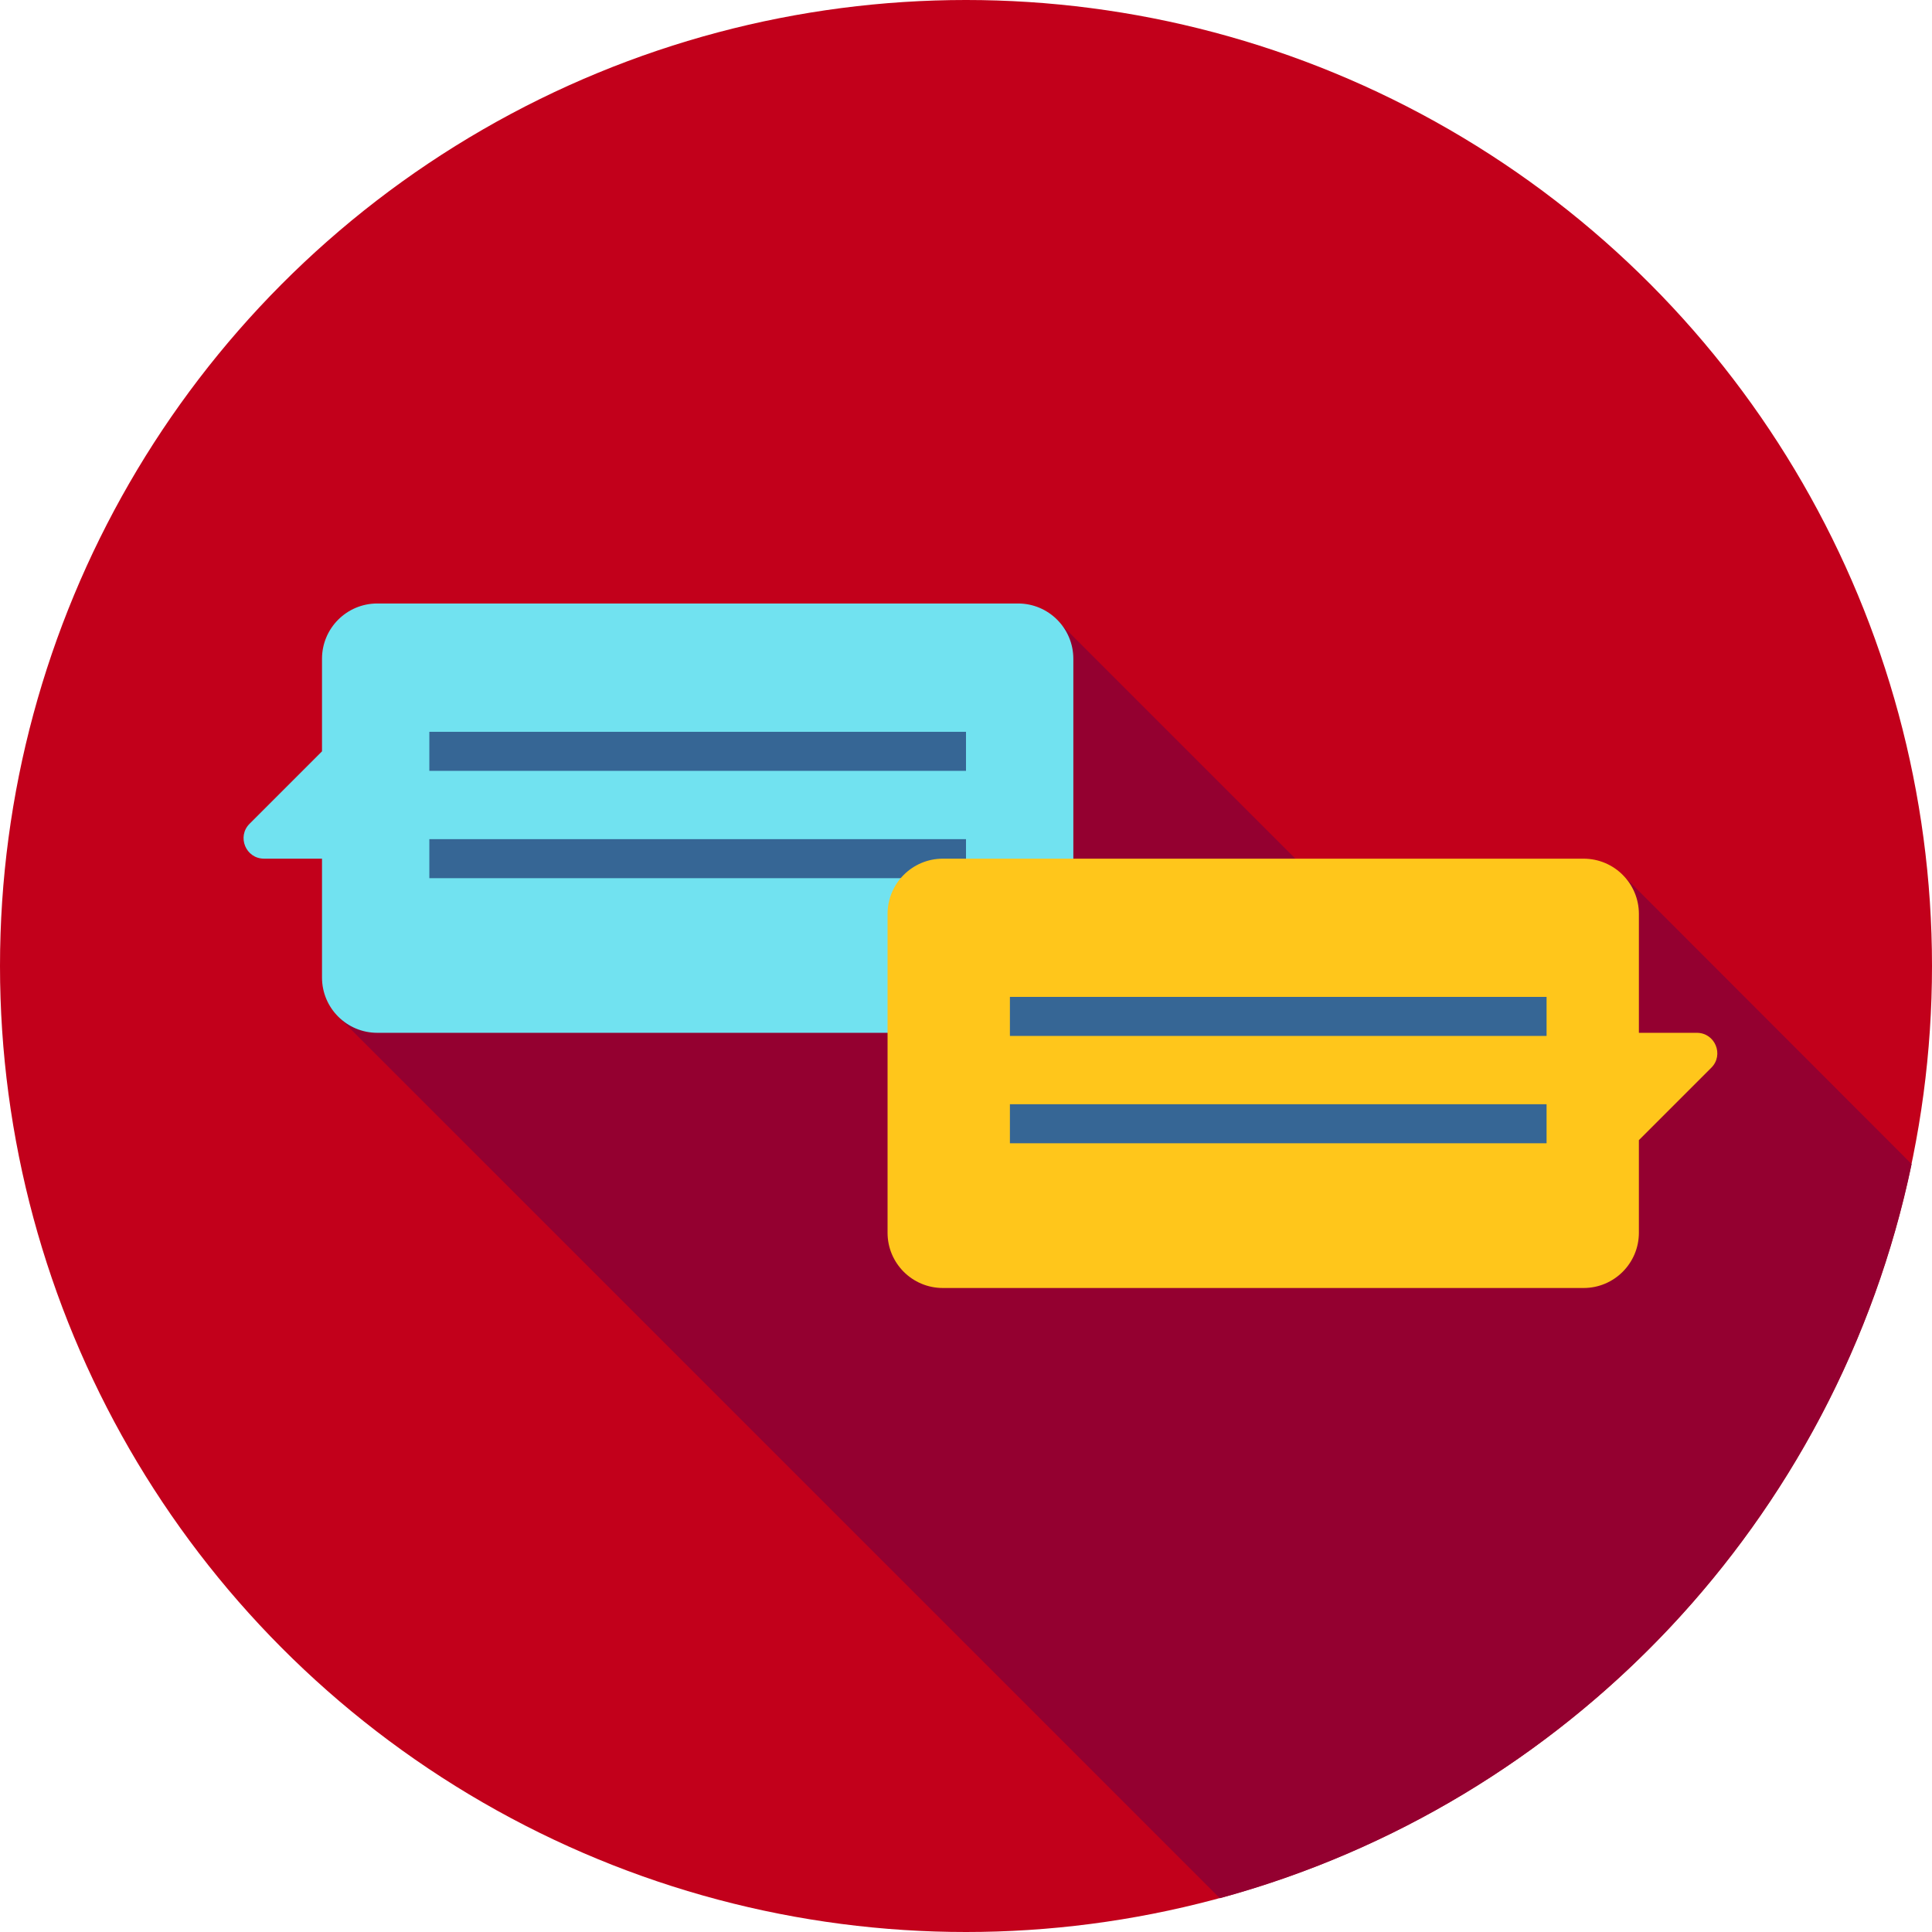 <?xml version="1.0" encoding="iso-8859-1"?>
<!-- Generator: Adobe Illustrator 19.0.0, SVG Export Plug-In . SVG Version: 6.00 Build 0)  -->
<svg version="1.1" id="Layer_1" xmlns="http://www.w3.org/2000/svg" xmlns:xlink="http://www.w3.org/1999/xlink" x="0px" y="0px"
	 viewBox="0 0 512 512" style="enable-background:new 0 0 512 512;" xml:space="preserve">
<circle style="fill:#C2001B;" cx="256" cy="256" r="256"/>
<g>
	<path style="fill:#940030;" d="M430.039,231.858c-45.378,31.17-105.069,16.924-156.8,12.074
		c-57.291-4.406-142.698-19.401-183.644,25.452l233.67,233.667c92.181-25.04,163.687-100.274,183.337-194.551L430.039,231.858z"/>
	<polygon style="fill:#940030;" points="281.416,165.685 396.254,280.524 267.636,280.524 	"/>
</g>
<path style="fill:#71E2F0;" d="M269.791,159.93H99.987c-8.092,0-14.653,6.559-14.653,14.653v24.528l-19.192,19.192
	c-3.415,3.415-0.996,9.252,3.832,9.252h15.36v31.499c0,8.092,6.559,14.653,14.653,14.653h169.805
	c8.092,0,14.653-6.561,14.653-14.653v-84.471C284.444,166.49,277.885,159.93,269.791,159.93z"/>
<g>
	<rect x="113.778" y="193.939" style="fill:#366695;" width="142.222" height="10.343"/>
	<rect x="113.778" y="222.384" style="fill:#366695;" width="142.222" height="10.343"/>
</g>
<path style="fill:#FFC61B;" d="M249.863,341.333h169.806c8.092,0,14.653-6.559,14.653-14.653v-24.529l19.192-19.192
	c3.415-3.415,0.996-9.252-3.832-9.252h-15.358v-31.497c0-8.092-6.559-14.653-14.653-14.653H249.865
	c-8.092,0-14.653,6.561-14.653,14.653v84.471C235.21,334.774,241.769,341.333,249.863,341.333z"/>
<g>
	<rect x="267.636" y="264.189" style="fill:#366695;" width="142.222" height="10.343"/>
	<rect x="267.636" y="292.633" style="fill:#366695;" width="142.222" height="10.343"/>
</g>
<g>
</g>
<g>
</g>
<g>
</g>
<g>
</g>
<g>
</g>
<g>
</g>
<g>
</g>
<g>
</g>
<g>
</g>
<g>
</g>
<g>
</g>
<g>
</g>
<g>
</g>
<g>
</g>
<g>
</g>
</svg>
